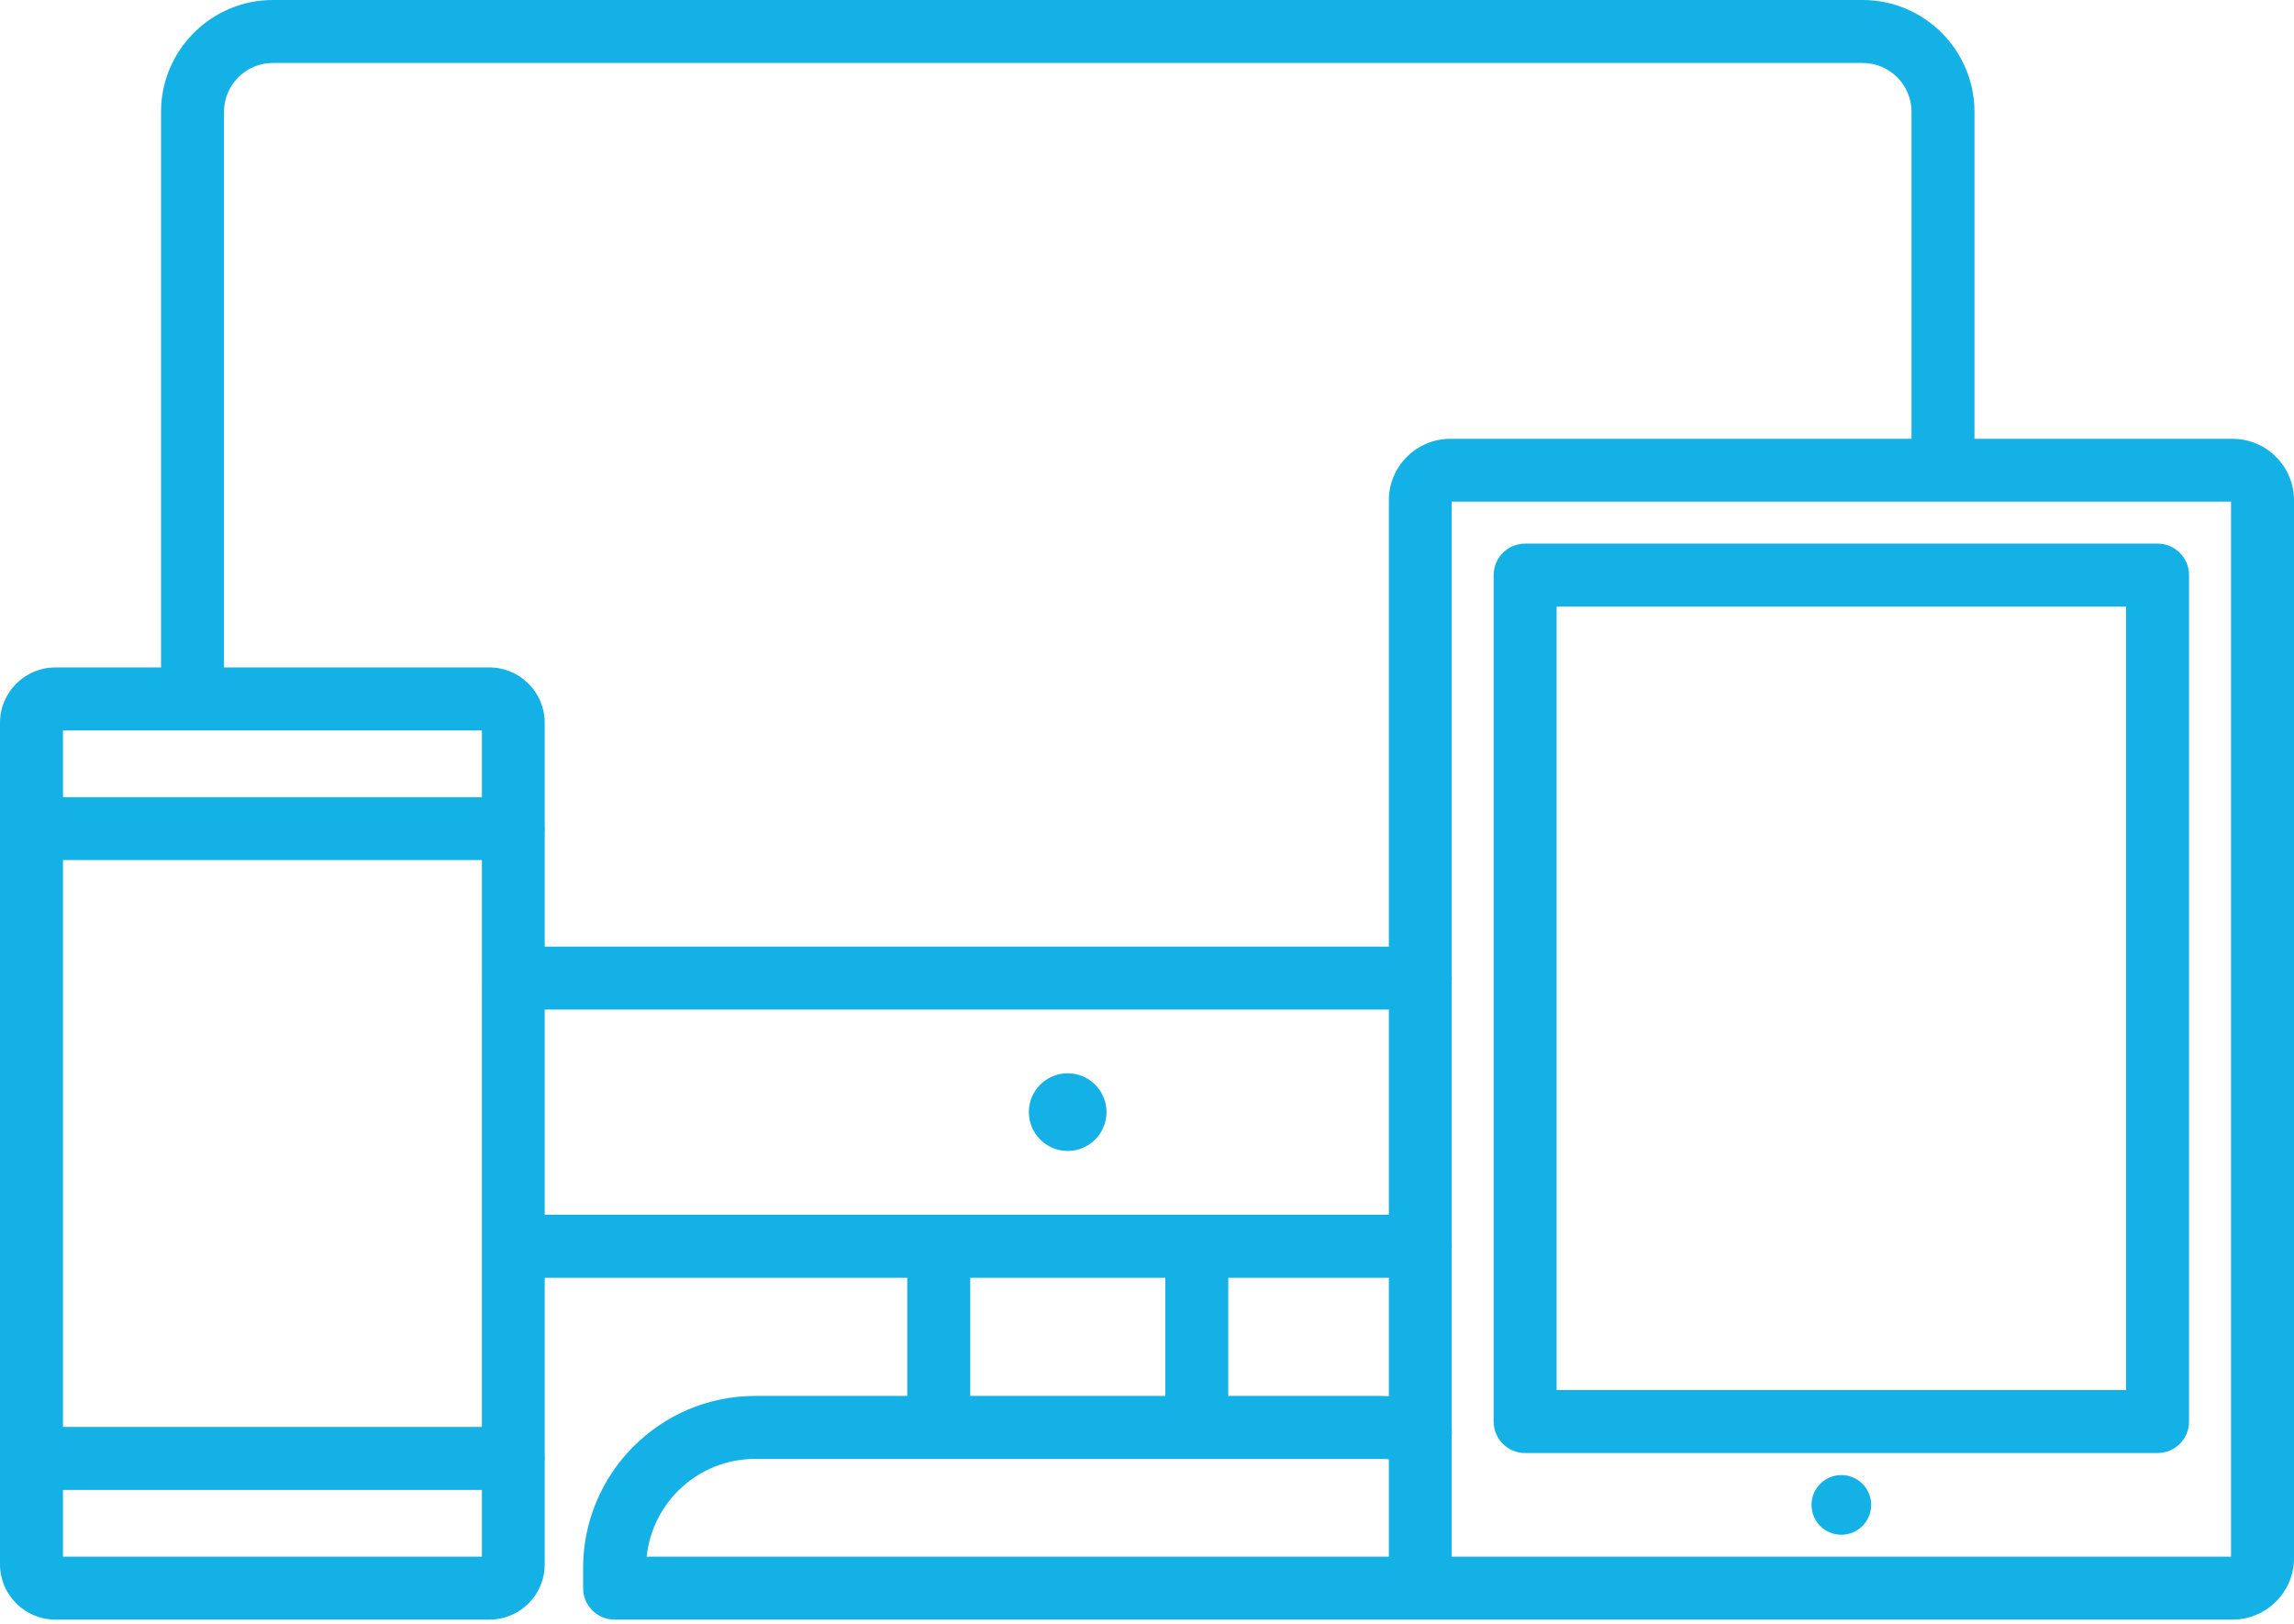 <?xml version="1.0" encoding="UTF-8"?><svg id="Layer_1" xmlns="http://www.w3.org/2000/svg" viewBox="0 0 500 354"><path d="m232.712,250.882c4.675,0,8.464-3.789,8.464-8.464,0-4.675-3.79-8.464-8.464-8.464s-8.464,3.79-8.464,8.464c0,4.675,3.79,8.464,8.464,8.464Zm168.627,70.654c-3.592,0-6.503,2.912-6.503,6.503,0,3.592,2.912,6.503,6.503,6.503,3.592,0,6.503-2.912,6.503-6.503,0-3.592-2.912-6.503-6.503-6.503Zm-68.922-4.804h137.843c3.791,0,6.863-3.072,6.863-6.863V125.359c0-3.791-3.072-6.863-6.863-6.863h-137.843c-3.791,0-6.863,3.072-6.863,6.863v184.51c0,3.791,3.072,6.863,6.863,6.863Zm6.863-184.51h124.118v170.784h-124.118v-170.784Zm147.32-36.569h-56.242V24.379c0-13.431-10.948-24.379-24.379-24.379H59.477c-13.431,0-24.379,10.948-24.379,24.379v121.111H12.059c-6.634,0-12.059,5.392-12.059,12.059v183.431c0,6.634,5.392,12.059,12.059,12.059h94.641c6.634,0,12.059-5.392,12.026-12.091v-22.392c.02-.213.033-.428.033-.647s-.013-.434-.033-.647v-38.732h79.02v25.752h-33.137c-20.686,0-37.516,16.83-37.516,37.516v4.379c0,3.791,3.072,6.863,6.863,6.863h352.647c7.386,0,13.399-6.013,13.399-13.399V109.052c0-7.386-6.013-13.399-13.399-13.399ZM105.033,339.314H13.725v-14.542h91.307v14.542Zm0-126.112c0,0-0.0.001-0.0.001,0,0.0 0.0.001 0.0.001v58.462c0,0-0.0.001-0.0.001,0,0.0 0.0.001 0.0.001v39.378H13.725v-123.562h91.307v25.718Zm0-39.443H13.725v-14.542h91.307v14.542Zm197.68,165.556h-161.765c1.242-11.961,11.373-21.307,23.66-21.307h136.274c.615,0,1.224.026,1.83.072v21.235Zm-91.242-35.033v-25.752h42.516v25.752h-42.516Zm91.242.066c-.609-.03-1.218-.066-1.83-.066h-33.17v-25.752h35v25.817Zm0-39.543H118.726v-44.739h183.987v44.739Zm0-155.752v97.288H118.726v-25.072c.02-.213.033-.428.033-.647s-.013-.434-.033-.647v-22.425c0-6.634-5.392-12.059-12.059-12.059h-57.843V24.379c0-5.882,4.771-10.654,10.654-10.654h346.503c5.882,0,10.654,4.771,10.654,10.654v71.274h-100.523c-7.386,0-13.399,6.013-13.399,13.399Zm183.562,230.261h-169.869v-26.111c.065-.551.067-1.1,0-1.636v-39.26c.02-.211.033-.424.033-.64,0-.218-.013-.434-.033-.647v-57.177c.02-.211.033-.424.033-.64,0-.218-.013-.434-.033-.647v-103.209h169.869v229.967Z" fill="#14b1e7"/></svg>